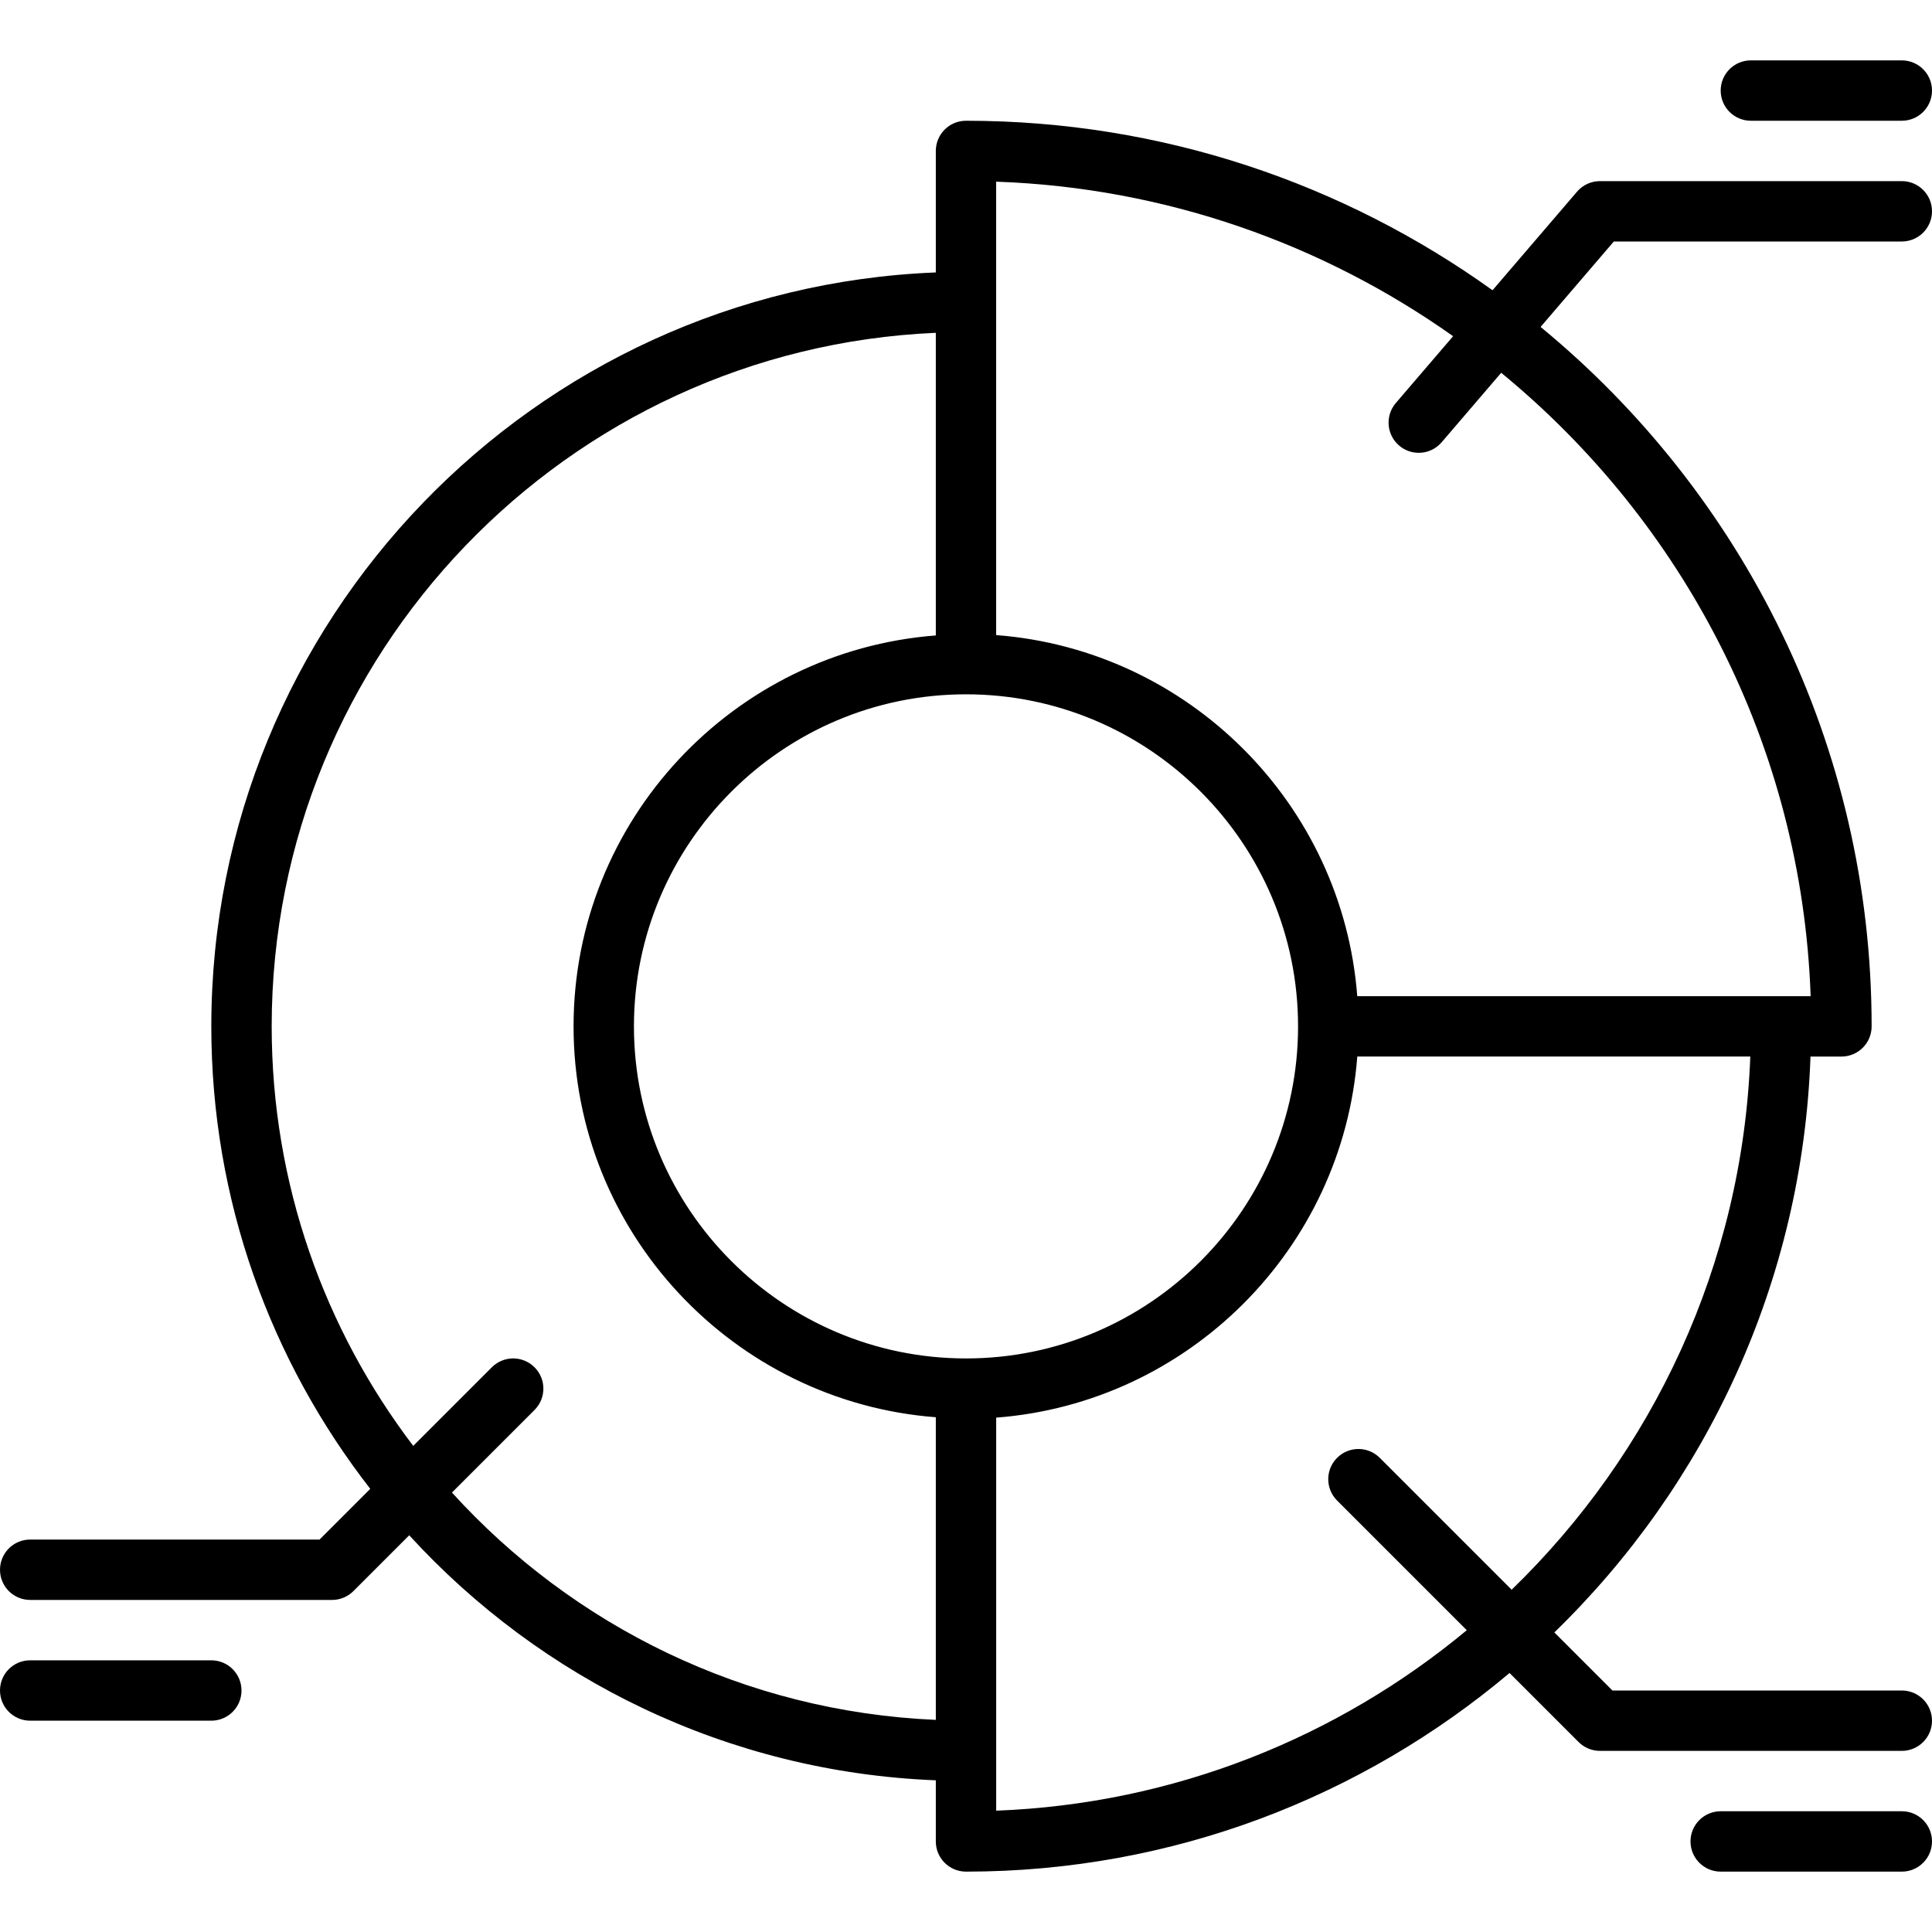 <?xml version="1.0" encoding="UTF-8"?><svg id="Layer_1" xmlns="http://www.w3.org/2000/svg" viewBox="0 0 64 64"><g id="Pie_Chart"><path d="m7,55H1c-.552,0-1,.447-1,1s.448,1,1,1h6c.552,0,1-.447,1-1s-.448-1-1-1Z"/><path d="m63,8c.552,0,1-.447,1-1s-.448-1-1-1h-10c-.292,0-.569.128-.759.35l-2.799,3.265c-4.919-3.529-10.94-5.615-17.442-5.615-.552,0-1,.447-1,1v4.025c-13.323.527-24,11.525-24,24.975,0,5.77,1.97,11.085,5.266,15.32l-1.68,1.68H1c-.552,0-1,.447-1,1s.448,1,1,1h10c.265,0,.52-.105.707-.293l1.849-1.849c4.364,4.771,10.549,7.844,17.444,8.117v2.025c0,.553.448,1,1,1,6.852,0,13.134-2.478,18.006-6.58l2.287,2.287c.188.188.442.293.707.293h10c.552,0,1-.447,1-1s-.448-1-1-1h-9.586l-1.924-1.924c5.02-4.875,8.221-11.606,8.485-19.076h1.025c.552,0,1-.447,1-1,0-9.322-4.274-17.664-10.966-23.17l2.426-2.83h9.54Zm-31,37c-6.065,0-11-4.935-11-11s4.935-11,11-11,11,4.935,11,11-4.935,11-11,11Zm-17.029,4.443l2.736-2.736c.391-.391.391-1.023,0-1.414s-1.023-.391-1.414,0l-2.604,2.604c-2.939-3.863-4.689-8.679-4.689-13.897,0-12.347,9.78-22.449,22-22.975v10.025c-6.701.514-12,6.119-12,12.949s5.299,12.435,12,12.949v10.025c-6.342-.273-12.028-3.123-16.029-7.531Zm35.105,3.219l-4.369-4.369c-.391-.391-1.023-.391-1.414,0s-.391,1.023,0,1.414l4.296,4.296c-4.266,3.544-9.678,5.753-15.589,5.978v-13.02c6.373-.487,11.475-5.589,11.962-11.962h13.019c-.263,6.918-3.247,13.149-7.905,17.662Zm9.906-19.662h-15.021c-.487-6.373-5.589-11.475-11.962-11.962V6.018c5.624.198,10.827,2.068,15.137,5.119l-1.897,2.213c-.359.419-.311,1.05.108,1.409.188.162.42.241.65.241.282,0,.562-.118.76-.35l1.972-2.301c6.023,4.942,9.958,12.339,10.251,20.65Z"/><path d="m58,4h5c.552,0,1-.447,1-1s-.448-1-1-1h-5c-.552,0-1,.447-1,1s.448,1,1,1Z"/><path d="m63,60h-6c-.552,0-1,.447-1,1s.448,1,1,1h6c.552,0,1-.447,1-1s-.448-1-1-1Z"/></g></svg>